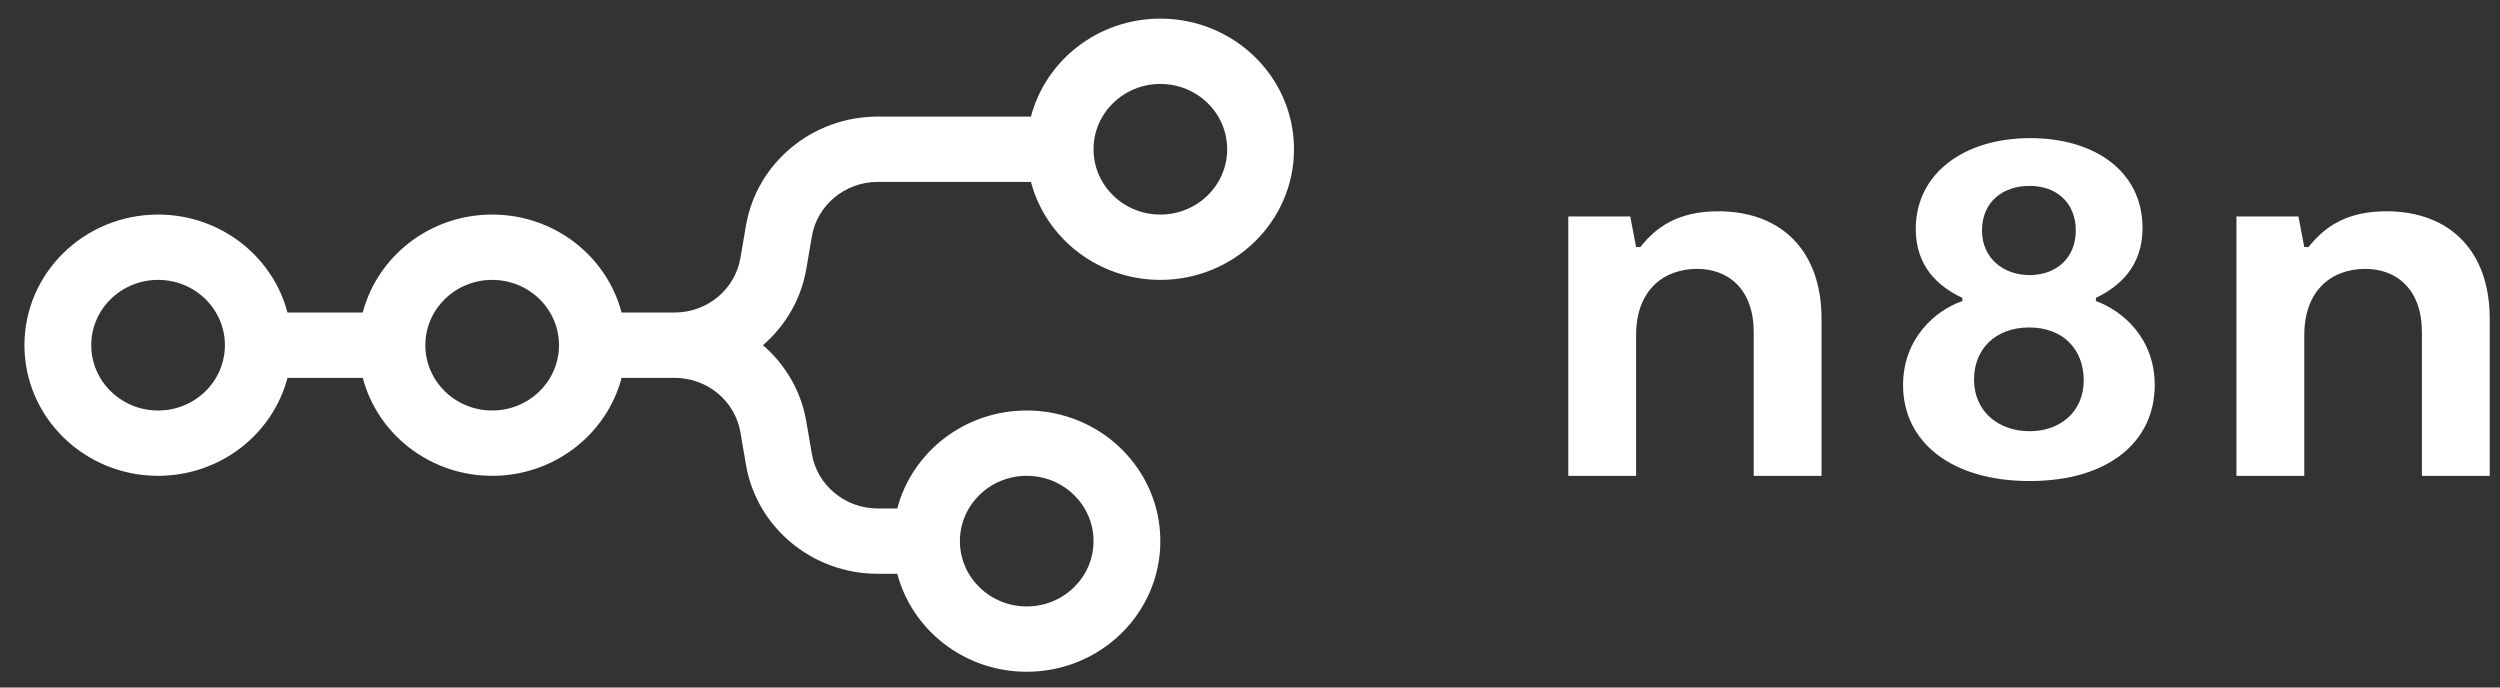 <svg width="80" height="22" viewBox="0 0 80 22" fill="none" xmlns="http://www.w3.org/2000/svg">
<rect x="0" y="0" width="80" height="22" fill="#333333" stroke="none"/>
<g clip-path="url(#clip0_609_2107)">
<path fill-rule="evenodd" clip-rule="evenodd" d="M37.131 8.956C35.139 8.956 33.464 7.623 32.99 5.821H28.088C27.043 5.821 26.151 6.559 25.979 7.567L25.803 8.598C25.637 9.577 25.13 10.428 24.414 11.046C25.13 11.663 25.637 12.515 25.803 13.493L25.979 14.524C26.151 15.532 27.043 16.271 28.088 16.271H28.713C29.188 14.468 30.862 13.136 32.855 13.136C35.217 13.136 37.131 15.007 37.131 17.316C37.131 19.624 35.217 21.496 32.855 21.496C30.862 21.496 29.188 20.163 28.713 18.361H28.088C25.998 18.361 24.214 16.883 23.87 14.868L23.694 13.837C23.523 12.829 22.631 12.091 21.585 12.091H19.891C19.416 13.893 17.742 15.226 15.749 15.226C13.757 15.226 12.082 13.893 11.608 12.091H9.2C8.726 13.893 7.051 15.226 5.059 15.226C2.697 15.226 0.782 13.354 0.782 11.046C0.782 8.737 2.697 6.866 5.059 6.866C7.051 6.866 8.726 8.198 9.2 10.001H11.608C12.082 8.198 13.757 6.866 15.749 6.866C17.742 6.866 19.416 8.198 19.891 10.001H21.585C22.631 10.001 23.523 9.262 23.694 8.254L23.87 7.223C24.214 5.208 25.998 3.731 28.088 3.731H32.99C33.464 1.928 35.139 0.596 37.131 0.596C39.493 0.596 41.408 2.467 41.408 4.776C41.408 7.084 39.493 8.956 37.131 8.956ZM37.131 6.866C38.312 6.866 39.27 5.93 39.27 4.776C39.27 3.622 38.312 2.686 37.131 2.686C35.95 2.686 34.993 3.622 34.993 4.776C34.993 5.93 35.95 6.866 37.131 6.866ZM5.059 13.136C6.239 13.136 7.197 12.2 7.197 11.046C7.197 9.892 6.239 8.956 5.059 8.956C3.878 8.956 2.92 9.892 2.92 11.046C2.92 12.2 3.878 13.136 5.059 13.136ZM17.888 11.046C17.888 12.2 16.93 13.136 15.749 13.136C14.569 13.136 13.611 12.2 13.611 11.046C13.611 9.892 14.569 8.956 15.749 8.956C16.93 8.956 17.888 9.892 17.888 11.046ZM34.993 17.316C34.993 18.47 34.036 19.406 32.855 19.406C31.674 19.406 30.717 18.47 30.717 17.316C30.717 16.162 31.674 15.226 32.855 15.226C34.036 15.226 34.993 16.162 34.993 17.316Z" fill="white"/>
<path fill-rule="evenodd" clip-rule="evenodd" d="M67.069 9.633V9.533C67.815 9.168 68.561 8.537 68.561 7.292C68.561 5.499 67.052 4.42 64.967 4.42C62.83 4.42 61.304 5.566 61.304 7.325C61.304 8.521 62.016 9.168 62.797 9.533V9.633C61.932 9.932 60.898 10.828 60.898 12.322C60.898 14.131 62.423 15.393 64.95 15.393C67.476 15.393 68.951 14.131 68.951 12.322C68.951 10.828 67.934 9.948 67.069 9.633ZM64.95 5.948C65.798 5.948 66.425 6.479 66.425 7.375C66.425 8.272 65.781 8.803 64.95 8.803C64.119 8.803 63.424 8.272 63.424 7.375C63.424 6.462 64.085 5.948 64.95 5.948ZM64.95 13.799C63.966 13.799 63.169 13.185 63.169 12.139C63.169 11.193 63.831 10.479 64.933 10.479C66.018 10.479 66.679 11.177 66.679 12.173C66.679 13.185 65.916 13.799 64.95 13.799Z" fill="white"/>
<path d="M71.566 15.227H73.737V10.729C73.737 9.251 74.652 8.604 75.686 8.604C76.704 8.604 77.501 9.268 77.501 10.629V15.227H79.671V10.197C79.671 8.023 78.382 6.761 76.365 6.761C75.093 6.761 74.381 7.259 73.872 7.907H73.737L73.55 6.927H71.566V15.227Z" fill="white"/>
<path d="M52.355 15.227H50.185V6.927H52.168L52.355 7.907H52.49C52.999 7.259 53.711 6.761 54.983 6.761C57.001 6.761 58.289 8.023 58.289 10.197V15.227H56.119V10.629C56.119 9.268 55.322 8.604 54.305 8.604C53.27 8.604 52.355 9.251 52.355 10.729V15.227Z" fill="white"/>
</g>
<defs>
<clipPath id="clip0_609_2107">
<rect width="80" height="22" fill="white"/>
</clipPath>
</defs>
</svg>
